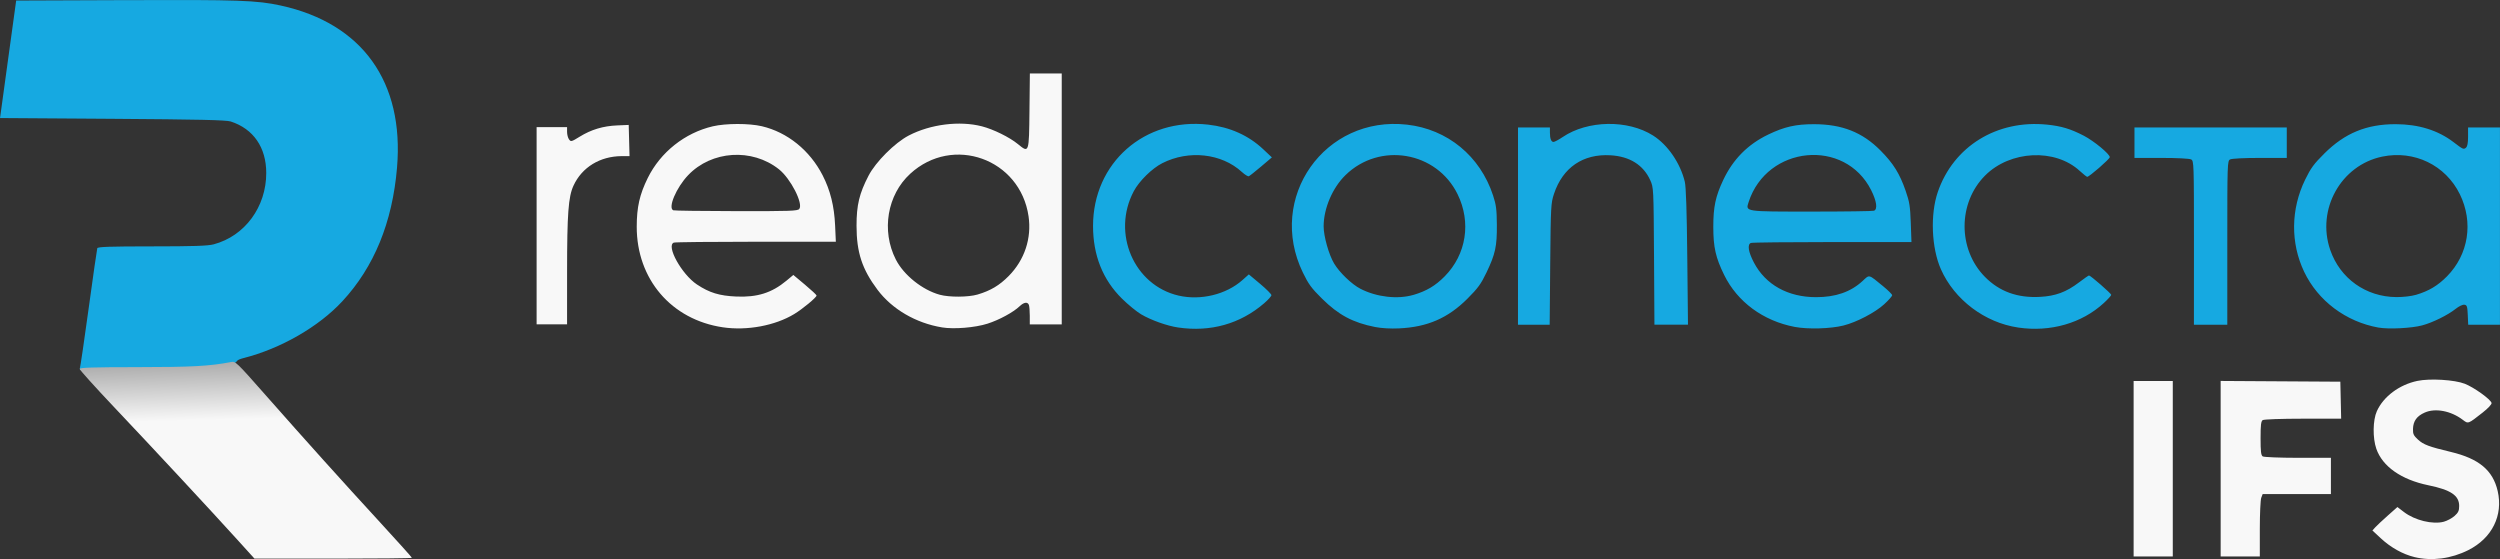 <?xml version="1.0" encoding="UTF-8" standalone="no"?>
<!-- Created with Inkscape (http://www.inkscape.org/) -->

<svg
   xmlns:dc="http://purl.org/dc/elements/1.1/"
   xmlns:cc="http://creativecommons.org/ns#"
   xmlns:rdf="http://www.w3.org/1999/02/22-rdf-syntax-ns#"
   xmlns:svg="http://www.w3.org/2000/svg"
   xmlns="http://www.w3.org/2000/svg"
   xmlns:xlink="http://www.w3.org/1999/xlink"
   xmlns:sodipodi="http://sodipodi.sourceforge.net/DTD/sodipodi-0.dtd"
   xmlns:inkscape="http://www.inkscape.org/namespaces/inkscape"
   width="145.926mm"
   height="32.633mm"
   viewBox="0 0 145.926 32.633"
   version="1.1"
   id="svg8"
   inkscape:version="0.92.4 (5da689c313, 2019-01-14)"
   sodipodi:docname="redconecta.svg">
  <rect x="0" y="0" width="145.926" height="32.633" fill="#333333" stroke="none"/>
  <defs
     id="defs2">
    <linearGradient
       inkscape:collect="always"
       id="linearGradient6272">
      <stop
         style="stop-color:#969696;stop-opacity:1"
         offset="0"
         id="stop6268" />
      <stop
         style="stop-color:#f8f8f8;stop-opacity:1"
         offset="1"
         id="stop6270" />
    </linearGradient>
    <linearGradient
       inkscape:collect="always"
       xlink:href="#linearGradient6272"
       id="linearGradient6274"
       x1="54.932"
       y1="182.521"
       x2="55.044"
       y2="186.867"
       gradientUnits="userSpaceOnUse"
       gradientTransform="translate(-45.436,-160.896)" />
  </defs>
  <sodipodi:namedview
     id="base"
     pagecolor="#ffffff"
     bordercolor="#666666"
     borderopacity="1.0"
     inkscape:pageopacity="0.0"
     inkscape:pageshadow="2"
     inkscape:zoom="1.979899"
     inkscape:cx="284.49041"
     inkscape:cy="19.219727"
     inkscape:document-units="mm"
     inkscape:current-layer="layer1"
     showgrid="false"
     fit-margin-top="0"
     fit-margin-left="0"
     fit-margin-right="0"
     fit-margin-bottom="0"
     inkscape:window-width="1920"
     inkscape:window-height="1017"
     inkscape:window-x="1912"
     inkscape:window-y="-8"
     inkscape:window-maximized="1" />
  <g
     inkscape:label="Capa 1"
     inkscape:groupmode="layer"
     id="layer1"
     transform="translate(-0.496,-1.373)">
    <path
       inkscape:connector-curvature="0"
       id="path4567"
       d="m 6.528,24.115 c -0.767,-0.823 -1.414,-1.125 -1.373,-1.231 0.03,-0.079 0.264,-1.668 0.519,-3.531 0.255,-1.863 0.48,-3.434 0.5,-3.492 0.028,-0.082 0.744,-0.106 3.193,-0.107 2.43,-7.7e-4 3.259,-0.028 3.6,-0.119 1.819,-0.484 3.07,-2.181 3.07,-4.164 0,-1.493 -0.747,-2.576 -2.074,-3.007 -0.261,-0.085 -1.847,-0.121 -6.902,-0.156 l -6.563,-0.045 0.471,-3.429 0.471,-3.429 6.389,-0.025 c 6.598,-0.026 7.658,0.011 9.054,0.316 4.763,1.041 7.213,4.459 6.787,9.471 -0.271,3.188 -1.335,5.787 -3.188,7.788 -1.383,1.494 -3.605,2.771 -5.777,3.32 -0.198,0.05 -0.36,0.122 -0.36,0.16 -4.237,4.017 -6.202,1.128 -7.815,1.68 z M 69.27,20.49 c -0.651,-0.095 -1.58,-0.426 -2.165,-0.77 -0.263,-0.155 -0.768,-0.569 -1.123,-0.92 -1.118,-1.105 -1.683,-2.524 -1.685,-4.23 -0.004,-3.691 3.009,-6.345 6.725,-5.922 1.268,0.144 2.347,0.627 3.206,1.434 l 0.508,0.478 -0.627,0.532 c -0.345,0.293 -0.669,0.549 -0.719,0.569 -0.05,0.021 -0.233,-0.092 -0.407,-0.251 -1.184,-1.085 -3.097,-1.296 -4.642,-0.513 -0.597,0.303 -1.347,1.038 -1.663,1.632 -1.305,2.448 0.003,5.497 2.615,6.099 1.287,0.297 2.776,-0.065 3.72,-0.903 l 0.378,-0.336 0.659,0.552 c 0.362,0.303 0.659,0.601 0.659,0.66 0,0.06 -0.19,0.273 -0.423,0.473 -1.394,1.203 -3.129,1.692 -5.017,1.416 z m 11.493,-0.029 c -1.303,-0.258 -2.134,-0.702 -3.1,-1.656 -0.616,-0.608 -0.79,-0.845 -1.119,-1.525 -2.116,-4.362 1.277,-9.177 6.082,-8.631 2.365,0.269 4.263,1.83 5.02,4.13 0.18,0.546 0.215,0.818 0.222,1.707 0.01,1.265 -0.087,1.712 -0.603,2.79 -0.323,0.675 -0.497,0.914 -1.114,1.531 -1.136,1.135 -2.335,1.657 -3.99,1.734 -0.498,0.023 -1.03,-0.007 -1.397,-0.08 z m 2.249,-1.878 c 0.754,-0.224 1.272,-0.533 1.813,-1.081 1.262,-1.279 1.556,-3.153 0.75,-4.794 -1.226,-2.498 -4.551,-3.062 -6.546,-1.11 -0.758,0.742 -1.268,1.937 -1.272,2.98 -0.002,0.579 0.304,1.664 0.614,2.18 0.317,0.527 1.031,1.212 1.534,1.471 0.947,0.488 2.181,0.628 3.106,0.353 z m 22.241,1.871 c -1.837,-0.349 -3.345,-1.459 -4.117,-3.031 -0.498,-1.015 -0.633,-1.614 -0.634,-2.81 -0.001,-1.163 0.129,-1.779 0.581,-2.735 0.571,-1.209 1.431,-2.077 2.624,-2.651 0.947,-0.455 1.609,-0.605 2.667,-0.605 1.643,0 2.836,0.472 3.893,1.541 0.751,0.759 1.113,1.341 1.464,2.353 0.223,0.64 0.263,0.895 0.298,1.864 l 0.04,1.122 h -4.618 c -2.54,0 -4.679,0.023 -4.752,0.051 -0.221,0.085 -0.156,0.518 0.174,1.146 0.679,1.293 1.986,2.02 3.629,2.02 1.144,0 2.02,-0.305 2.714,-0.945 0.419,-0.386 0.322,-0.411 1.203,0.31 0.285,0.233 0.52,0.467 0.523,0.521 0.003,0.053 -0.207,0.291 -0.466,0.528 -0.528,0.482 -1.599,1.043 -2.366,1.238 -0.754,0.192 -2.079,0.231 -2.857,0.083 z m 4.628,-6.781 c 0.221,-0.085 0.157,-0.557 -0.162,-1.194 -1.529,-3.056 -6.083,-2.618 -7.155,0.688 -0.184,0.569 -0.26,0.557 3.692,0.557 1.92,0 3.551,-0.023 3.624,-0.051 z m 8.42,6.819 c -1.955,-0.287 -3.727,-1.625 -4.516,-3.408 -0.548,-1.24 -0.627,-3.197 -0.18,-4.501 0.914,-2.668 3.452,-4.233 6.383,-3.935 0.828,0.084 1.376,0.25 2.142,0.647 0.593,0.308 1.515,1.069 1.515,1.251 0,0.106 -1.195,1.148 -1.317,1.148 -0.034,0 -0.23,-0.156 -0.437,-0.346 -1.437,-1.324 -4.055,-1.198 -5.52,0.267 -1.594,1.594 -1.603,4.304 -0.018,5.914 0.848,0.861 1.901,1.244 3.224,1.172 0.902,-0.049 1.526,-0.28 2.259,-0.835 0.301,-0.228 0.569,-0.415 0.595,-0.415 0.09,0 1.299,1.054 1.299,1.132 0,0.044 -0.195,0.258 -0.433,0.477 -1.286,1.183 -3.119,1.708 -4.997,1.432 z m 21.028,0.002 c -1.904,-0.342 -3.53,-1.562 -4.338,-3.256 -0.803,-1.683 -0.783,-3.653 0.057,-5.377 0.329,-0.675 0.509,-0.921 1.12,-1.528 1.2,-1.193 2.462,-1.712 4.157,-1.712 1.335,4.3e-4 2.479,0.355 3.387,1.05 0.548,0.42 0.587,0.437 0.723,0.324 0.084,-0.07 0.123,-0.273 0.123,-0.642 v -0.54 h 0.931 0.931 v 5.757 5.757 h -0.927 -0.927 l -0.025,-0.572 c -0.022,-0.503 -0.046,-0.575 -0.199,-0.596 -0.098,-0.014 -0.321,0.092 -0.508,0.242 -0.453,0.361 -1.339,0.8 -1.948,0.963 -0.624,0.168 -1.964,0.235 -2.556,0.129 z m 2.187,-1.911 c 0.754,-0.224 1.272,-0.533 1.813,-1.081 1.259,-1.276 1.553,-3.156 0.749,-4.793 -0.835,-1.698 -2.663,-2.583 -4.533,-2.194 -2.409,0.502 -3.847,3.083 -3.033,5.445 0.574,1.667 2.081,2.742 3.861,2.754 0.395,0.003 0.877,-0.053 1.143,-0.132 z M 89.103,14.57 V 8.812 h 0.931 0.931 v 0.289 c 0,0.367 0.073,0.557 0.212,0.557 0.06,0 0.303,-0.13 0.54,-0.29 1.456,-0.98 3.79,-1.019 5.264,-0.088 0.862,0.544 1.595,1.612 1.859,2.706 0.069,0.285 0.116,1.718 0.143,4.381 l 0.041,3.958 h -0.979 -0.979 l -0.024,-4 c -0.024,-3.974 -0.026,-4.003 -0.22,-4.433 -0.403,-0.89 -1.197,-1.389 -2.316,-1.455 -1.609,-0.095 -2.792,0.713 -3.304,2.256 -0.178,0.537 -0.188,0.727 -0.219,4.098 l -0.032,3.535 h -0.925 -0.925 z m 39.455,0.977 c 0,-4.64 -0.005,-4.783 -0.164,-4.868 -0.096,-0.051 -0.814,-0.088 -1.736,-0.088 h -1.572 v -0.889 -0.889 h 4.445 4.445 v 0.889 0.889 h -1.572 c -0.922,0 -1.64,0.036 -1.736,0.088 -0.159,0.085 -0.164,0.228 -0.164,4.868 v 4.781 h -0.974 -0.974 z"
       style="fill:#16a9e1;stroke-width:0.085;fill-opacity:1"
       sodipodi:nodetypes="ccccccscccccccsccccccccccccccccccccsccccccccccccccccccccccccccsccccsccsccccsccccsscccccccsscccccssscccccccccscccccccccccccccccsccccccssccccccccccccccccscscccccccscscccs" />
    <path
       inkscape:connector-curvature="0"
       id="path4563"
       d="m 141.43,33.89 c -0.683,-0.165 -1.388,-0.559 -1.968,-1.099 l -0.488,-0.454 0.164,-0.182 c 0.09,-0.1 0.419,-0.408 0.73,-0.684 l 0.566,-0.502 0.382,0.292 c 0.635,0.485 1.681,0.739 2.326,0.565 0.196,-0.053 0.479,-0.205 0.627,-0.337 0.219,-0.195 0.27,-0.306 0.27,-0.582 0,-0.613 -0.487,-0.94 -1.802,-1.21 -1.576,-0.324 -2.675,-1.095 -3.034,-2.128 -0.22,-0.634 -0.205,-1.673 0.031,-2.196 0.387,-0.857 1.313,-1.547 2.369,-1.767 0.735,-0.153 2.163,-0.066 2.762,0.167 0.539,0.21 1.524,0.918 1.564,1.124 0.015,0.076 -0.199,0.306 -0.516,0.555 -0.868,0.682 -0.84,0.672 -1.17,0.422 -0.69,-0.521 -1.597,-0.693 -2.213,-0.42 -0.467,0.206 -0.675,0.497 -0.687,0.959 -0.008,0.294 0.036,0.386 0.298,0.626 0.313,0.287 0.647,0.412 1.906,0.712 1.644,0.392 2.459,1.071 2.739,2.282 0.33,1.427 -0.329,2.753 -1.713,3.45 -1.005,0.506 -2.133,0.652 -3.145,0.407 z m -16.394,-5.157 v -5.122 h 1.143 1.143 v 5.122 5.122 h -1.143 -1.143 z m 5.08,-9.4e-4 v -5.123 l 3.493,0.022 3.493,0.022 0.024,1.079 0.024,1.079 -2.225,0.001 c -1.254,7.6e-4 -2.28,0.036 -2.352,0.082 -0.101,0.064 -0.127,0.281 -0.127,1.06 0,0.779 0.026,0.996 0.127,1.06 0.07,0.044 0.987,0.081 2.053,0.082 l 1.926,0.001 v 1.058 1.058 h -1.992 -1.992 l -0.083,0.217 c -0.045,0.119 -0.083,0.939 -0.083,1.82 v 1.603 h -1.143 -1.143 v -5.123 z m -87.42,-8.253 c -3.012,-0.443 -5.039,-2.81 -5.034,-5.878 0.002,-1.141 0.169,-1.878 0.645,-2.842 0.743,-1.504 2.164,-2.632 3.799,-3.014 0.76,-0.177 2.112,-0.179 2.858,-0.004 1.496,0.352 2.804,1.409 3.551,2.87 0.447,0.874 0.675,1.791 0.726,2.919 l 0.043,0.953 h -4.662 c -2.564,0 -4.722,0.023 -4.795,0.051 -0.467,0.179 0.458,1.852 1.351,2.445 0.726,0.482 1.307,0.66 2.293,0.703 1.229,0.053 2.075,-0.214 2.931,-0.926 l 0.401,-0.334 0.678,0.568 c 0.373,0.312 0.678,0.597 0.678,0.633 0,0.109 -0.815,0.785 -1.303,1.08 -1.119,0.678 -2.754,0.983 -4.16,0.776 z m 4.451,-6.906 c 0.252,-0.304 -0.501,-1.779 -1.186,-2.321 -1.572,-1.245 -3.927,-1.091 -5.297,0.345 -0.696,0.73 -1.198,1.918 -0.866,2.051 0.058,0.024 1.711,0.046 3.673,0.049 3.126,0.006 3.58,-0.01 3.676,-0.125 z m 8.336,6.91 c -1.524,-0.249 -2.917,-1.062 -3.769,-2.199 -0.9,-1.202 -1.221,-2.182 -1.222,-3.733 -9.14e-4,-1.207 0.161,-1.882 0.7,-2.921 0.419,-0.809 1.535,-1.924 2.348,-2.347 1.268,-0.66 2.967,-0.873 4.272,-0.536 0.673,0.174 1.612,0.637 2.096,1.034 0.655,0.536 0.652,0.543 0.678,-1.941 l 0.023,-2.179 h 0.93 0.93 v 7.324 7.324 H 61.536 60.605 v -0.501 c 0,-0.276 -0.023,-0.561 -0.051,-0.635 -0.074,-0.193 -0.288,-0.165 -0.537,0.072 -0.374,0.357 -1.208,0.808 -1.887,1.023 -0.727,0.23 -1.951,0.33 -2.647,0.216 z m 2.08,-1.92 c 0.754,-0.224 1.272,-0.533 1.813,-1.081 0.924,-0.937 1.343,-2.196 1.158,-3.479 -0.485,-3.358 -4.415,-4.774 -6.908,-2.488 -1.342,1.23 -1.695,3.321 -0.843,5.001 0.461,0.91 1.543,1.779 2.566,2.061 0.56,0.154 1.67,0.147 2.215,-0.014 z M 31.818,14.551 V 8.793 h 0.889 0.889 v 0.28 c 0,0.154 0.051,0.35 0.114,0.436 0.109,0.149 0.139,0.141 0.625,-0.159 0.671,-0.414 1.366,-0.623 2.189,-0.657 l 0.67,-0.028 0.024,0.91 0.024,0.91 -0.447,10e-4 c -1.275,0.003 -2.333,0.651 -2.827,1.731 -0.297,0.649 -0.37,1.639 -0.371,5.02 l -6.94e-4,3.069 h -0.889 -0.889 z"
       style="fill:#f8f8f8;stroke-width:0.085;fill-opacity:1"
       sodipodi:nodetypes="sccccccccsccccccccccccccscccccccccccccccccsccccccccsccccccccccsccsccccccsccccccccccccsccscscccccccsccccccscccsccccccscscccccsscczc" />
    <path
       inkscape:connector-curvature="0"
       id="path4563-7"
       d="m 14.335,32.86 c -1.527,-1.687 -4.928,-5.345 -7.182,-7.726 -1.102,-1.164 -2.004,-2.164 -2.004,-2.223 0,-0.083 0.725,-0.106 3.365,-0.108 3.181,-0.002 4.177,-0.056 5.456,-0.295 0.281,-0.053 0.297,-0.037 2.06,1.963 2.276,2.583 4.434,4.982 6.704,7.451 0.992,1.08 1.804,1.984 1.804,2.011 0,0.026 -2.067,0.048 -4.594,0.048 h -4.594 z"
       style="opacity:1;fill:url(#linearGradient6274);fill-opacity:1;stroke-width:0.085"
       sodipodi:nodetypes="csscccssscc" />
  </g>
</svg>
